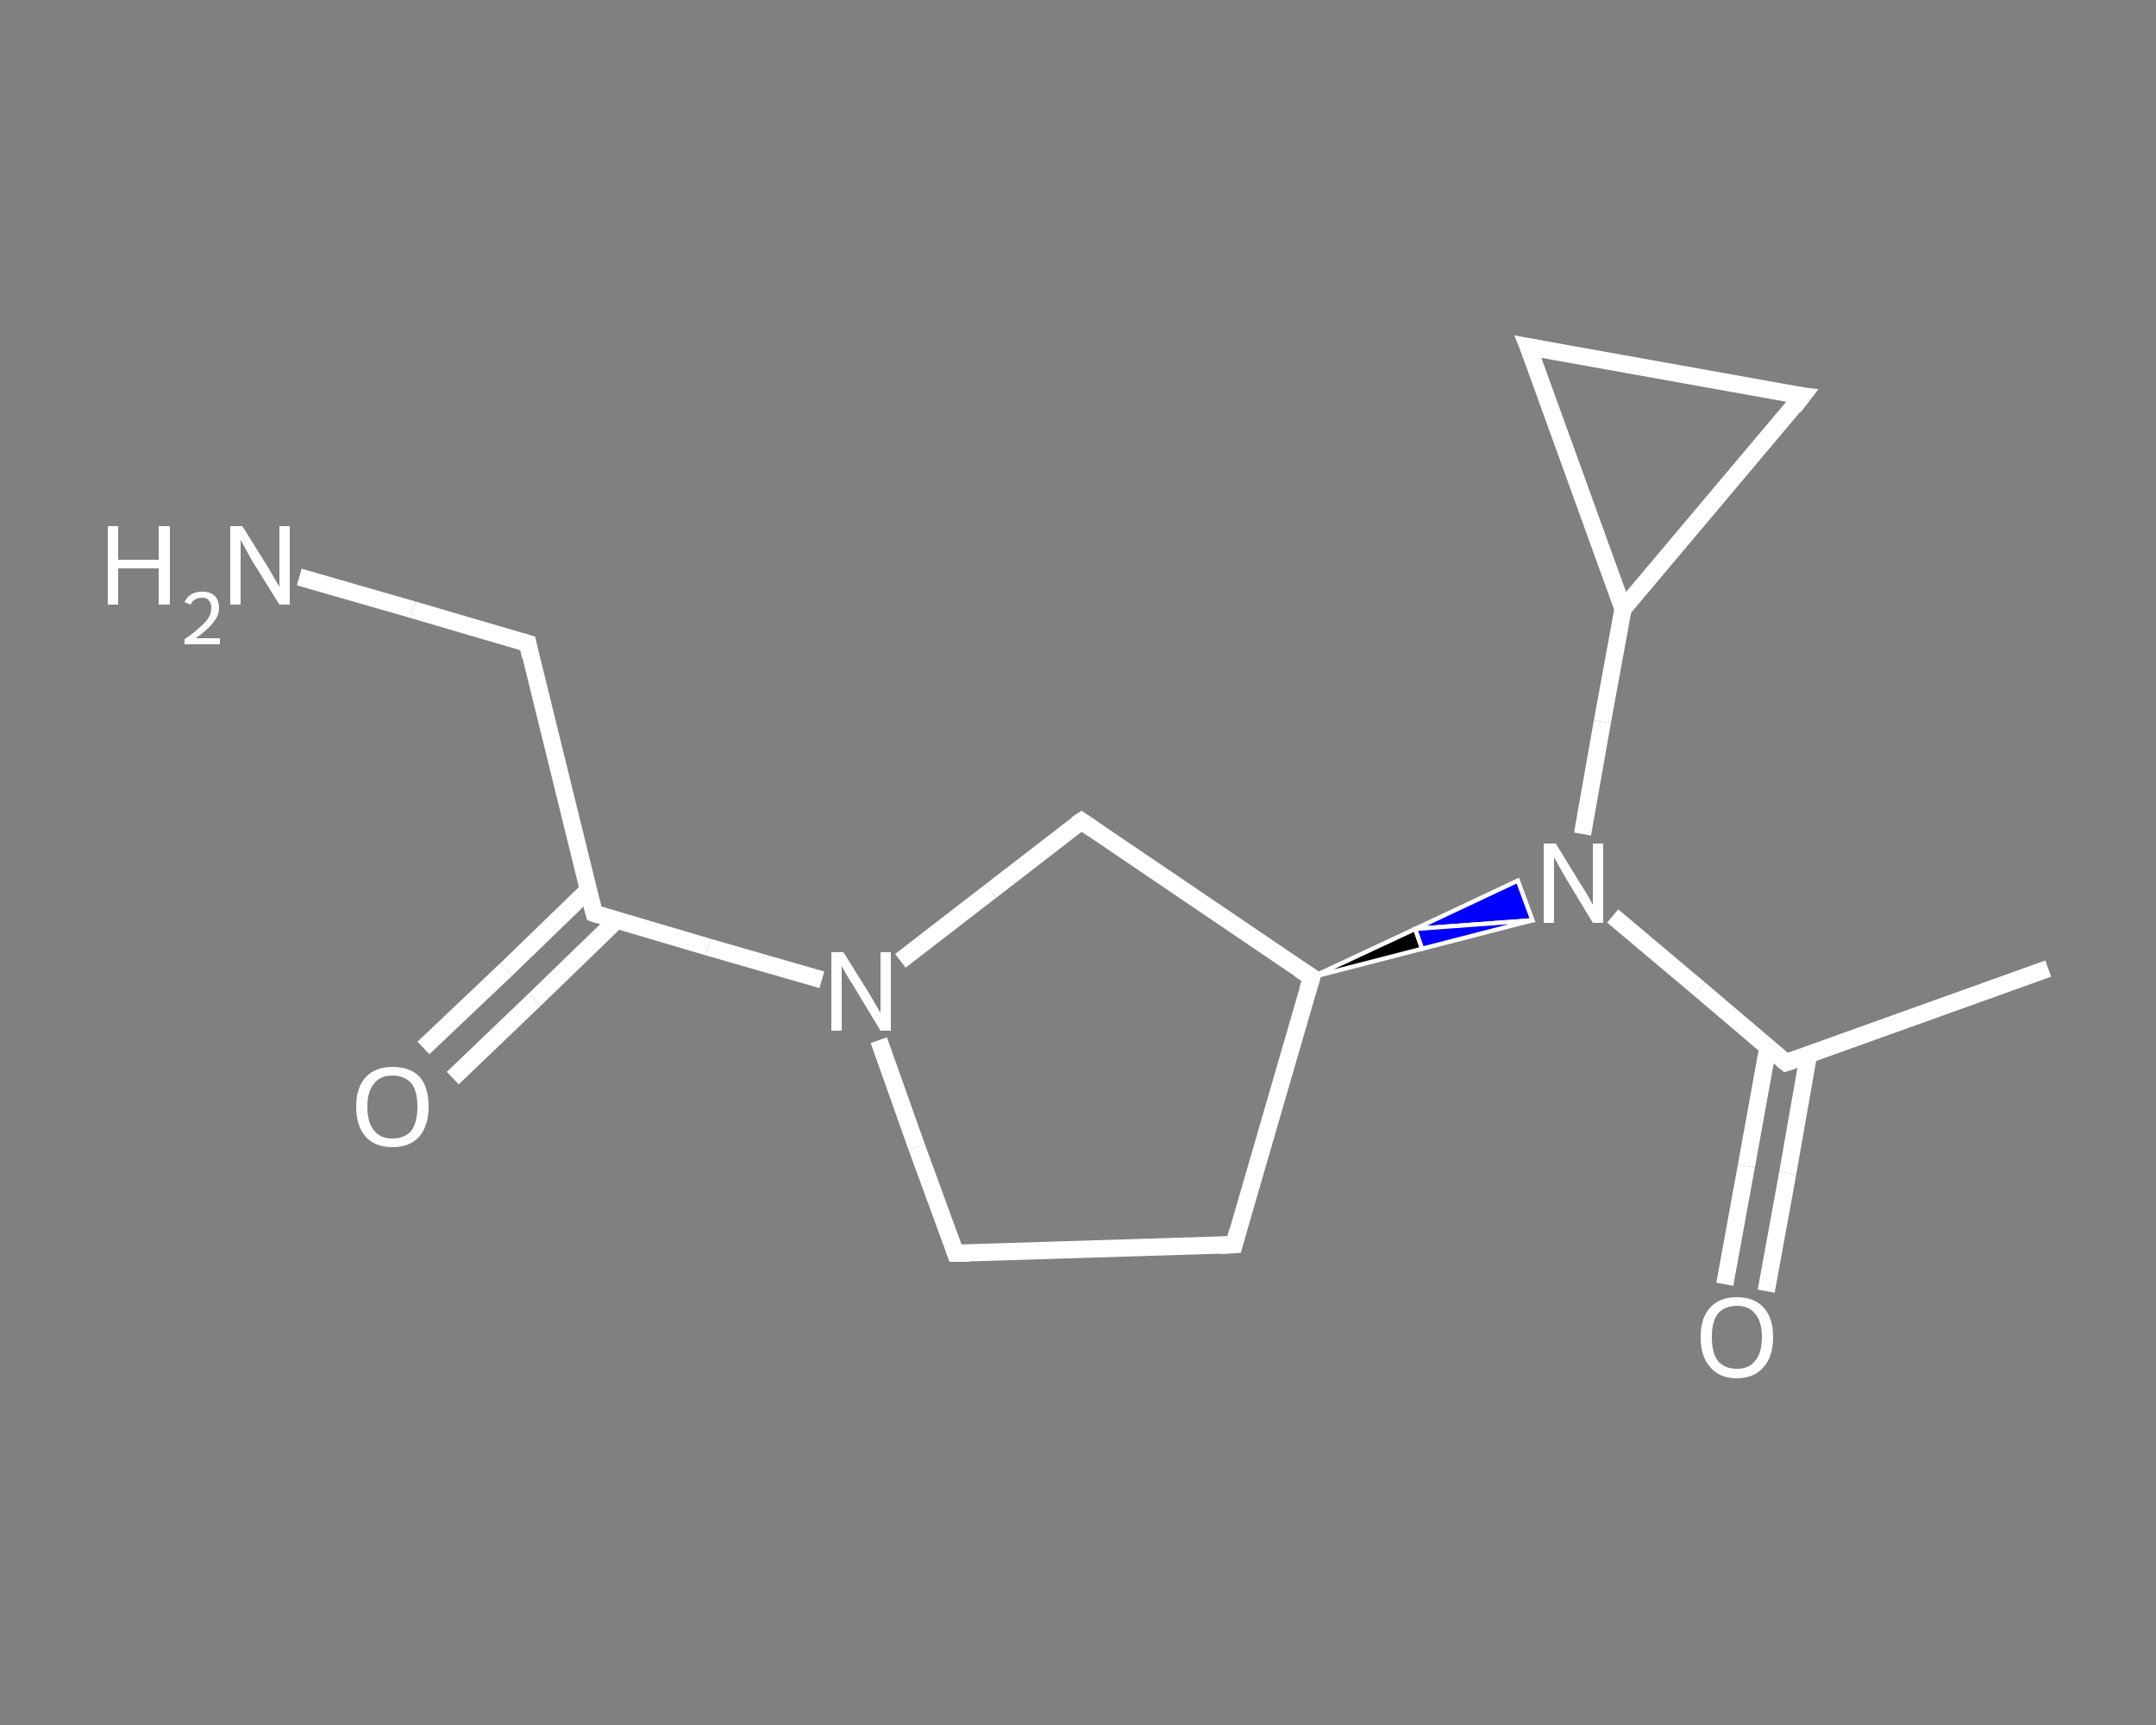 <?xml version='1.0' encoding='iso-8859-1'?>
<svg version='1.1' baseProfile='full'
              xmlns='http://www.w3.org/2000/svg'
                      xmlns:rdkit='http://www.rdkit.org/xml'
                      xmlns:xlink='http://www.w3.org/1999/xlink'
                  xml:space='preserve'
width='250px' height='200px' viewBox='0 0 250 200'>
<rect x="0" y="0" width="250" height="200" fill="#808080" stroke="none"/>
<!-- END OF HEADER -->
<rect style='opacity:1.0;fill:transparent;stroke:none' width='250.0' height='200.0' x='0.0' y='0.0'> </rect>
<path class='bond-0 atom-0 atom-1' d='M 237.5,112.3 L 207.1,123.2' style='fill:none;fill-rule:evenodd;stroke:#FFFFFF;stroke-width:2.0px;stroke-linecap:butt;stroke-linejoin:miter;stroke-opacity:1' />
<path class='bond-1 atom-1 atom-2' d='M 205.0,121.4 L 202.5,135.2' style='fill:none;fill-rule:evenodd;stroke:#FFFFFF;stroke-width:2.0px;stroke-linecap:butt;stroke-linejoin:miter;stroke-opacity:1' />
<path class='bond-1 atom-1 atom-2' d='M 202.5,135.2 L 200.0,148.9' style='fill:none;fill-rule:evenodd;stroke:#FFFFFF;stroke-width:2.0px;stroke-linecap:butt;stroke-linejoin:miter;stroke-opacity:1' />
<path class='bond-1 atom-1 atom-2' d='M 209.7,122.3 L 207.3,136.0' style='fill:none;fill-rule:evenodd;stroke:#FFFFFF;stroke-width:2.0px;stroke-linecap:butt;stroke-linejoin:miter;stroke-opacity:1' />
<path class='bond-1 atom-1 atom-2' d='M 207.3,136.0 L 204.8,149.7' style='fill:none;fill-rule:evenodd;stroke:#FFFFFF;stroke-width:2.0px;stroke-linecap:butt;stroke-linejoin:miter;stroke-opacity:1' />
<path class='bond-2 atom-1 atom-3' d='M 207.1,123.2 L 197.1,114.7' style='fill:none;fill-rule:evenodd;stroke:#FFFFFF;stroke-width:2.0px;stroke-linecap:butt;stroke-linejoin:miter;stroke-opacity:1' />
<path class='bond-2 atom-1 atom-3' d='M 197.1,114.7 L 187.0,106.2' style='fill:none;fill-rule:evenodd;stroke:#FFFFFF;stroke-width:2.0px;stroke-linecap:butt;stroke-linejoin:miter;stroke-opacity:1' />
<path class='bond-3 atom-3 atom-4' d='M 183.5,96.7 L 185.8,83.7' style='fill:none;fill-rule:evenodd;stroke:#FFFFFF;stroke-width:2.0px;stroke-linecap:butt;stroke-linejoin:miter;stroke-opacity:1' />
<path class='bond-3 atom-3 atom-4' d='M 185.8,83.7 L 188.2,70.6' style='fill:none;fill-rule:evenodd;stroke:#FFFFFF;stroke-width:2.0px;stroke-linecap:butt;stroke-linejoin:miter;stroke-opacity:1' />
<path class='bond-4 atom-4 atom-5' d='M 188.2,70.6 L 177.2,40.2' style='fill:none;fill-rule:evenodd;stroke:#FFFFFF;stroke-width:2.0px;stroke-linecap:butt;stroke-linejoin:miter;stroke-opacity:1' />
<path class='bond-5 atom-5 atom-6' d='M 177.2,40.2 L 209.0,45.9' style='fill:none;fill-rule:evenodd;stroke:#FFFFFF;stroke-width:2.0px;stroke-linecap:butt;stroke-linejoin:miter;stroke-opacity:1' />
<path class='bond-6 atom-7 atom-3' d='M 152.1,113.3 L 164.1,107.7 L 164.9,110.0 Z' style='fill:#000000;fill-rule:evenodd;fill-opacity:1;stroke:#FFFFFF;stroke-width:0.5px;stroke-linecap:butt;stroke-linejoin:miter;stroke-opacity:1;' />
<path class='bond-6 atom-7 atom-3' d='M 164.1,107.7 L 177.7,106.7 L 176.0,102.1 Z' style='fill:#0000FF;fill-rule:evenodd;fill-opacity:1;stroke:#FFFFFF;stroke-width:0.5px;stroke-linecap:butt;stroke-linejoin:miter;stroke-opacity:1;' />
<path class='bond-6 atom-7 atom-3' d='M 164.1,107.7 L 164.9,110.0 L 177.7,106.7 Z' style='fill:#0000FF;fill-rule:evenodd;fill-opacity:1;stroke:#FFFFFF;stroke-width:0.5px;stroke-linecap:butt;stroke-linejoin:miter;stroke-opacity:1;' />
<path class='bond-7 atom-7 atom-8' d='M 152.1,113.3 L 143.1,144.3' style='fill:none;fill-rule:evenodd;stroke:#FFFFFF;stroke-width:2.0px;stroke-linecap:butt;stroke-linejoin:miter;stroke-opacity:1' />
<path class='bond-8 atom-8 atom-9' d='M 143.1,144.3 L 110.8,145.3' style='fill:none;fill-rule:evenodd;stroke:#FFFFFF;stroke-width:2.0px;stroke-linecap:butt;stroke-linejoin:miter;stroke-opacity:1' />
<path class='bond-9 atom-9 atom-10' d='M 110.8,145.3 L 106.3,133.0' style='fill:none;fill-rule:evenodd;stroke:#FFFFFF;stroke-width:2.0px;stroke-linecap:butt;stroke-linejoin:miter;stroke-opacity:1' />
<path class='bond-9 atom-9 atom-10' d='M 106.3,133.0 L 101.9,120.6' style='fill:none;fill-rule:evenodd;stroke:#FFFFFF;stroke-width:2.0px;stroke-linecap:butt;stroke-linejoin:miter;stroke-opacity:1' />
<path class='bond-10 atom-10 atom-11' d='M 95.3,113.6 L 82.1,109.8' style='fill:none;fill-rule:evenodd;stroke:#FFFFFF;stroke-width:2.0px;stroke-linecap:butt;stroke-linejoin:miter;stroke-opacity:1' />
<path class='bond-10 atom-10 atom-11' d='M 82.1,109.8 L 68.9,105.9' style='fill:none;fill-rule:evenodd;stroke:#FFFFFF;stroke-width:2.0px;stroke-linecap:butt;stroke-linejoin:miter;stroke-opacity:1' />
<path class='bond-11 atom-11 atom-12' d='M 68.2,103.2 L 58.7,112.4' style='fill:none;fill-rule:evenodd;stroke:#FFFFFF;stroke-width:2.0px;stroke-linecap:butt;stroke-linejoin:miter;stroke-opacity:1' />
<path class='bond-11 atom-11 atom-12' d='M 58.7,112.4 L 49.1,121.5' style='fill:none;fill-rule:evenodd;stroke:#FFFFFF;stroke-width:2.0px;stroke-linecap:butt;stroke-linejoin:miter;stroke-opacity:1' />
<path class='bond-11 atom-11 atom-12' d='M 71.5,106.7 L 62.0,115.9' style='fill:none;fill-rule:evenodd;stroke:#FFFFFF;stroke-width:2.0px;stroke-linecap:butt;stroke-linejoin:miter;stroke-opacity:1' />
<path class='bond-11 atom-11 atom-12' d='M 62.0,115.9 L 52.5,125.0' style='fill:none;fill-rule:evenodd;stroke:#FFFFFF;stroke-width:2.0px;stroke-linecap:butt;stroke-linejoin:miter;stroke-opacity:1' />
<path class='bond-12 atom-11 atom-13' d='M 68.9,105.9 L 61.2,74.6' style='fill:none;fill-rule:evenodd;stroke:#FFFFFF;stroke-width:2.0px;stroke-linecap:butt;stroke-linejoin:miter;stroke-opacity:1' />
<path class='bond-13 atom-13 atom-14' d='M 61.2,74.6 L 47.9,70.7' style='fill:none;fill-rule:evenodd;stroke:#FFFFFF;stroke-width:2.0px;stroke-linecap:butt;stroke-linejoin:miter;stroke-opacity:1' />
<path class='bond-13 atom-13 atom-14' d='M 47.9,70.7 L 34.7,66.9' style='fill:none;fill-rule:evenodd;stroke:#FFFFFF;stroke-width:2.0px;stroke-linecap:butt;stroke-linejoin:miter;stroke-opacity:1' />
<path class='bond-14 atom-10 atom-15' d='M 104.4,111.4 L 114.9,103.3' style='fill:none;fill-rule:evenodd;stroke:#FFFFFF;stroke-width:2.0px;stroke-linecap:butt;stroke-linejoin:miter;stroke-opacity:1' />
<path class='bond-14 atom-10 atom-15' d='M 114.9,103.3 L 125.4,95.2' style='fill:none;fill-rule:evenodd;stroke:#FFFFFF;stroke-width:2.0px;stroke-linecap:butt;stroke-linejoin:miter;stroke-opacity:1' />
<path class='bond-15 atom-6 atom-4' d='M 209.0,45.9 L 188.2,70.6' style='fill:none;fill-rule:evenodd;stroke:#FFFFFF;stroke-width:2.0px;stroke-linecap:butt;stroke-linejoin:miter;stroke-opacity:1' />
<path class='bond-16 atom-15 atom-7' d='M 125.4,95.2 L 152.1,113.3' style='fill:none;fill-rule:evenodd;stroke:#FFFFFF;stroke-width:2.0px;stroke-linecap:butt;stroke-linejoin:miter;stroke-opacity:1' />
<path d='M 208.6,122.7 L 207.1,123.2 L 206.6,122.8' style='fill:none;stroke:#FFFFFF;stroke-width:2.0px;stroke-linecap:butt;stroke-linejoin:miter;stroke-opacity:1;' />
<path d='M 177.8,41.7 L 177.2,40.2 L 178.8,40.5' style='fill:none;stroke:#FFFFFF;stroke-width:2.0px;stroke-linecap:butt;stroke-linejoin:miter;stroke-opacity:1;' />
<path d='M 207.4,45.7 L 209.0,45.9 L 208.0,47.2' style='fill:none;stroke:#FFFFFF;stroke-width:2.0px;stroke-linecap:butt;stroke-linejoin:miter;stroke-opacity:1;' />
<path d='M 151.6,114.9 L 152.1,113.3 L 150.7,112.4' style='fill:none;stroke:#FFFFFF;stroke-width:2.0px;stroke-linecap:butt;stroke-linejoin:miter;stroke-opacity:1;' />
<path d='M 143.5,142.8 L 143.1,144.3 L 141.4,144.4' style='fill:none;stroke:#FFFFFF;stroke-width:2.0px;stroke-linecap:butt;stroke-linejoin:miter;stroke-opacity:1;' />
<path d='M 112.4,145.3 L 110.8,145.3 L 110.6,144.7' style='fill:none;stroke:#FFFFFF;stroke-width:2.0px;stroke-linecap:butt;stroke-linejoin:miter;stroke-opacity:1;' />
<path d='M 69.5,106.1 L 68.9,105.9 L 68.5,104.4' style='fill:none;stroke:#FFFFFF;stroke-width:2.0px;stroke-linecap:butt;stroke-linejoin:miter;stroke-opacity:1;' />
<path d='M 61.5,76.1 L 61.2,74.6 L 60.5,74.4' style='fill:none;stroke:#FFFFFF;stroke-width:2.0px;stroke-linecap:butt;stroke-linejoin:miter;stroke-opacity:1;' />
<path d='M 124.8,95.6 L 125.4,95.2 L 126.7,96.1' style='fill:none;stroke:#FFFFFF;stroke-width:2.0px;stroke-linecap:butt;stroke-linejoin:miter;stroke-opacity:1;' />
<path class='atom-2' d='M 197.2 155.0
Q 197.2 152.8, 198.3 151.6
Q 199.4 150.4, 201.4 150.4
Q 203.4 150.4, 204.5 151.6
Q 205.6 152.8, 205.6 155.0
Q 205.6 157.3, 204.5 158.5
Q 203.4 159.8, 201.4 159.8
Q 199.4 159.8, 198.3 158.5
Q 197.2 157.3, 197.2 155.0
M 201.4 158.7
Q 202.8 158.7, 203.5 157.8
Q 204.3 156.9, 204.3 155.0
Q 204.3 153.2, 203.5 152.3
Q 202.8 151.4, 201.4 151.4
Q 200.0 151.4, 199.2 152.3
Q 198.5 153.2, 198.5 155.0
Q 198.5 156.9, 199.2 157.8
Q 200.0 158.7, 201.4 158.7
' fill='#FFFFFF'/>
<path class='atom-3' d='M 180.4 97.8
L 183.4 102.7
Q 183.7 103.1, 184.2 104.0
Q 184.7 104.9, 184.7 104.9
L 184.7 97.8
L 185.9 97.8
L 185.9 107.0
L 184.7 107.0
L 181.5 101.7
Q 181.1 101.0, 180.7 100.3
Q 180.3 99.6, 180.2 99.4
L 180.2 107.0
L 179.0 107.0
L 179.0 97.8
L 180.4 97.8
' fill='#FFFFFF'/>
<path class='atom-10' d='M 97.8 110.4
L 100.8 115.2
Q 101.1 115.7, 101.6 116.6
Q 102.1 117.4, 102.1 117.5
L 102.1 110.4
L 103.3 110.4
L 103.3 119.5
L 102.1 119.5
L 98.9 114.2
Q 98.5 113.6, 98.1 112.9
Q 97.7 112.2, 97.6 112.0
L 97.6 119.5
L 96.4 119.5
L 96.4 110.4
L 97.8 110.4
' fill='#FFFFFF'/>
<path class='atom-12' d='M 41.3 128.3
Q 41.3 126.1, 42.4 124.9
Q 43.5 123.7, 45.5 123.7
Q 47.6 123.7, 48.7 124.9
Q 49.7 126.1, 49.7 128.3
Q 49.7 130.5, 48.6 131.8
Q 47.5 133.0, 45.5 133.0
Q 43.5 133.0, 42.4 131.8
Q 41.3 130.5, 41.3 128.3
M 45.5 132.0
Q 46.9 132.0, 47.7 131.1
Q 48.4 130.1, 48.4 128.3
Q 48.4 126.5, 47.7 125.6
Q 46.9 124.7, 45.5 124.7
Q 44.1 124.7, 43.4 125.6
Q 42.6 126.5, 42.6 128.3
Q 42.6 130.2, 43.4 131.1
Q 44.1 132.0, 45.5 132.0
' fill='#FFFFFF'/>
<path class='atom-14' d='M 12.5 61.0
L 13.7 61.0
L 13.7 64.9
L 18.4 64.9
L 18.4 61.0
L 19.7 61.0
L 19.7 70.1
L 18.4 70.1
L 18.4 65.9
L 13.7 65.9
L 13.7 70.1
L 12.5 70.1
L 12.5 61.0
' fill='#FFFFFF'/>
<path class='atom-14' d='M 21.4 69.8
Q 21.7 69.2, 22.2 68.9
Q 22.7 68.6, 23.5 68.6
Q 24.4 68.6, 24.9 69.1
Q 25.4 69.6, 25.4 70.5
Q 25.4 71.4, 24.7 72.2
Q 24.1 73.0, 22.7 74.0
L 25.5 74.0
L 25.5 74.7
L 21.4 74.7
L 21.4 74.1
Q 22.6 73.3, 23.2 72.7
Q 23.9 72.1, 24.2 71.6
Q 24.5 71.1, 24.5 70.5
Q 24.5 69.9, 24.2 69.6
Q 24.0 69.3, 23.5 69.3
Q 23.0 69.3, 22.6 69.5
Q 22.3 69.7, 22.1 70.1
L 21.4 69.8
' fill='#FFFFFF'/>
<path class='atom-14' d='M 28.1 61.0
L 31.1 65.8
Q 31.4 66.3, 31.9 67.2
Q 32.4 68.0, 32.4 68.1
L 32.4 61.0
L 33.6 61.0
L 33.6 70.1
L 32.4 70.1
L 29.1 64.8
Q 28.8 64.2, 28.4 63.5
Q 28.0 62.8, 27.9 62.6
L 27.9 70.1
L 26.7 70.1
L 26.7 61.0
L 28.1 61.0
' fill='#FFFFFF'/>
</svg>
